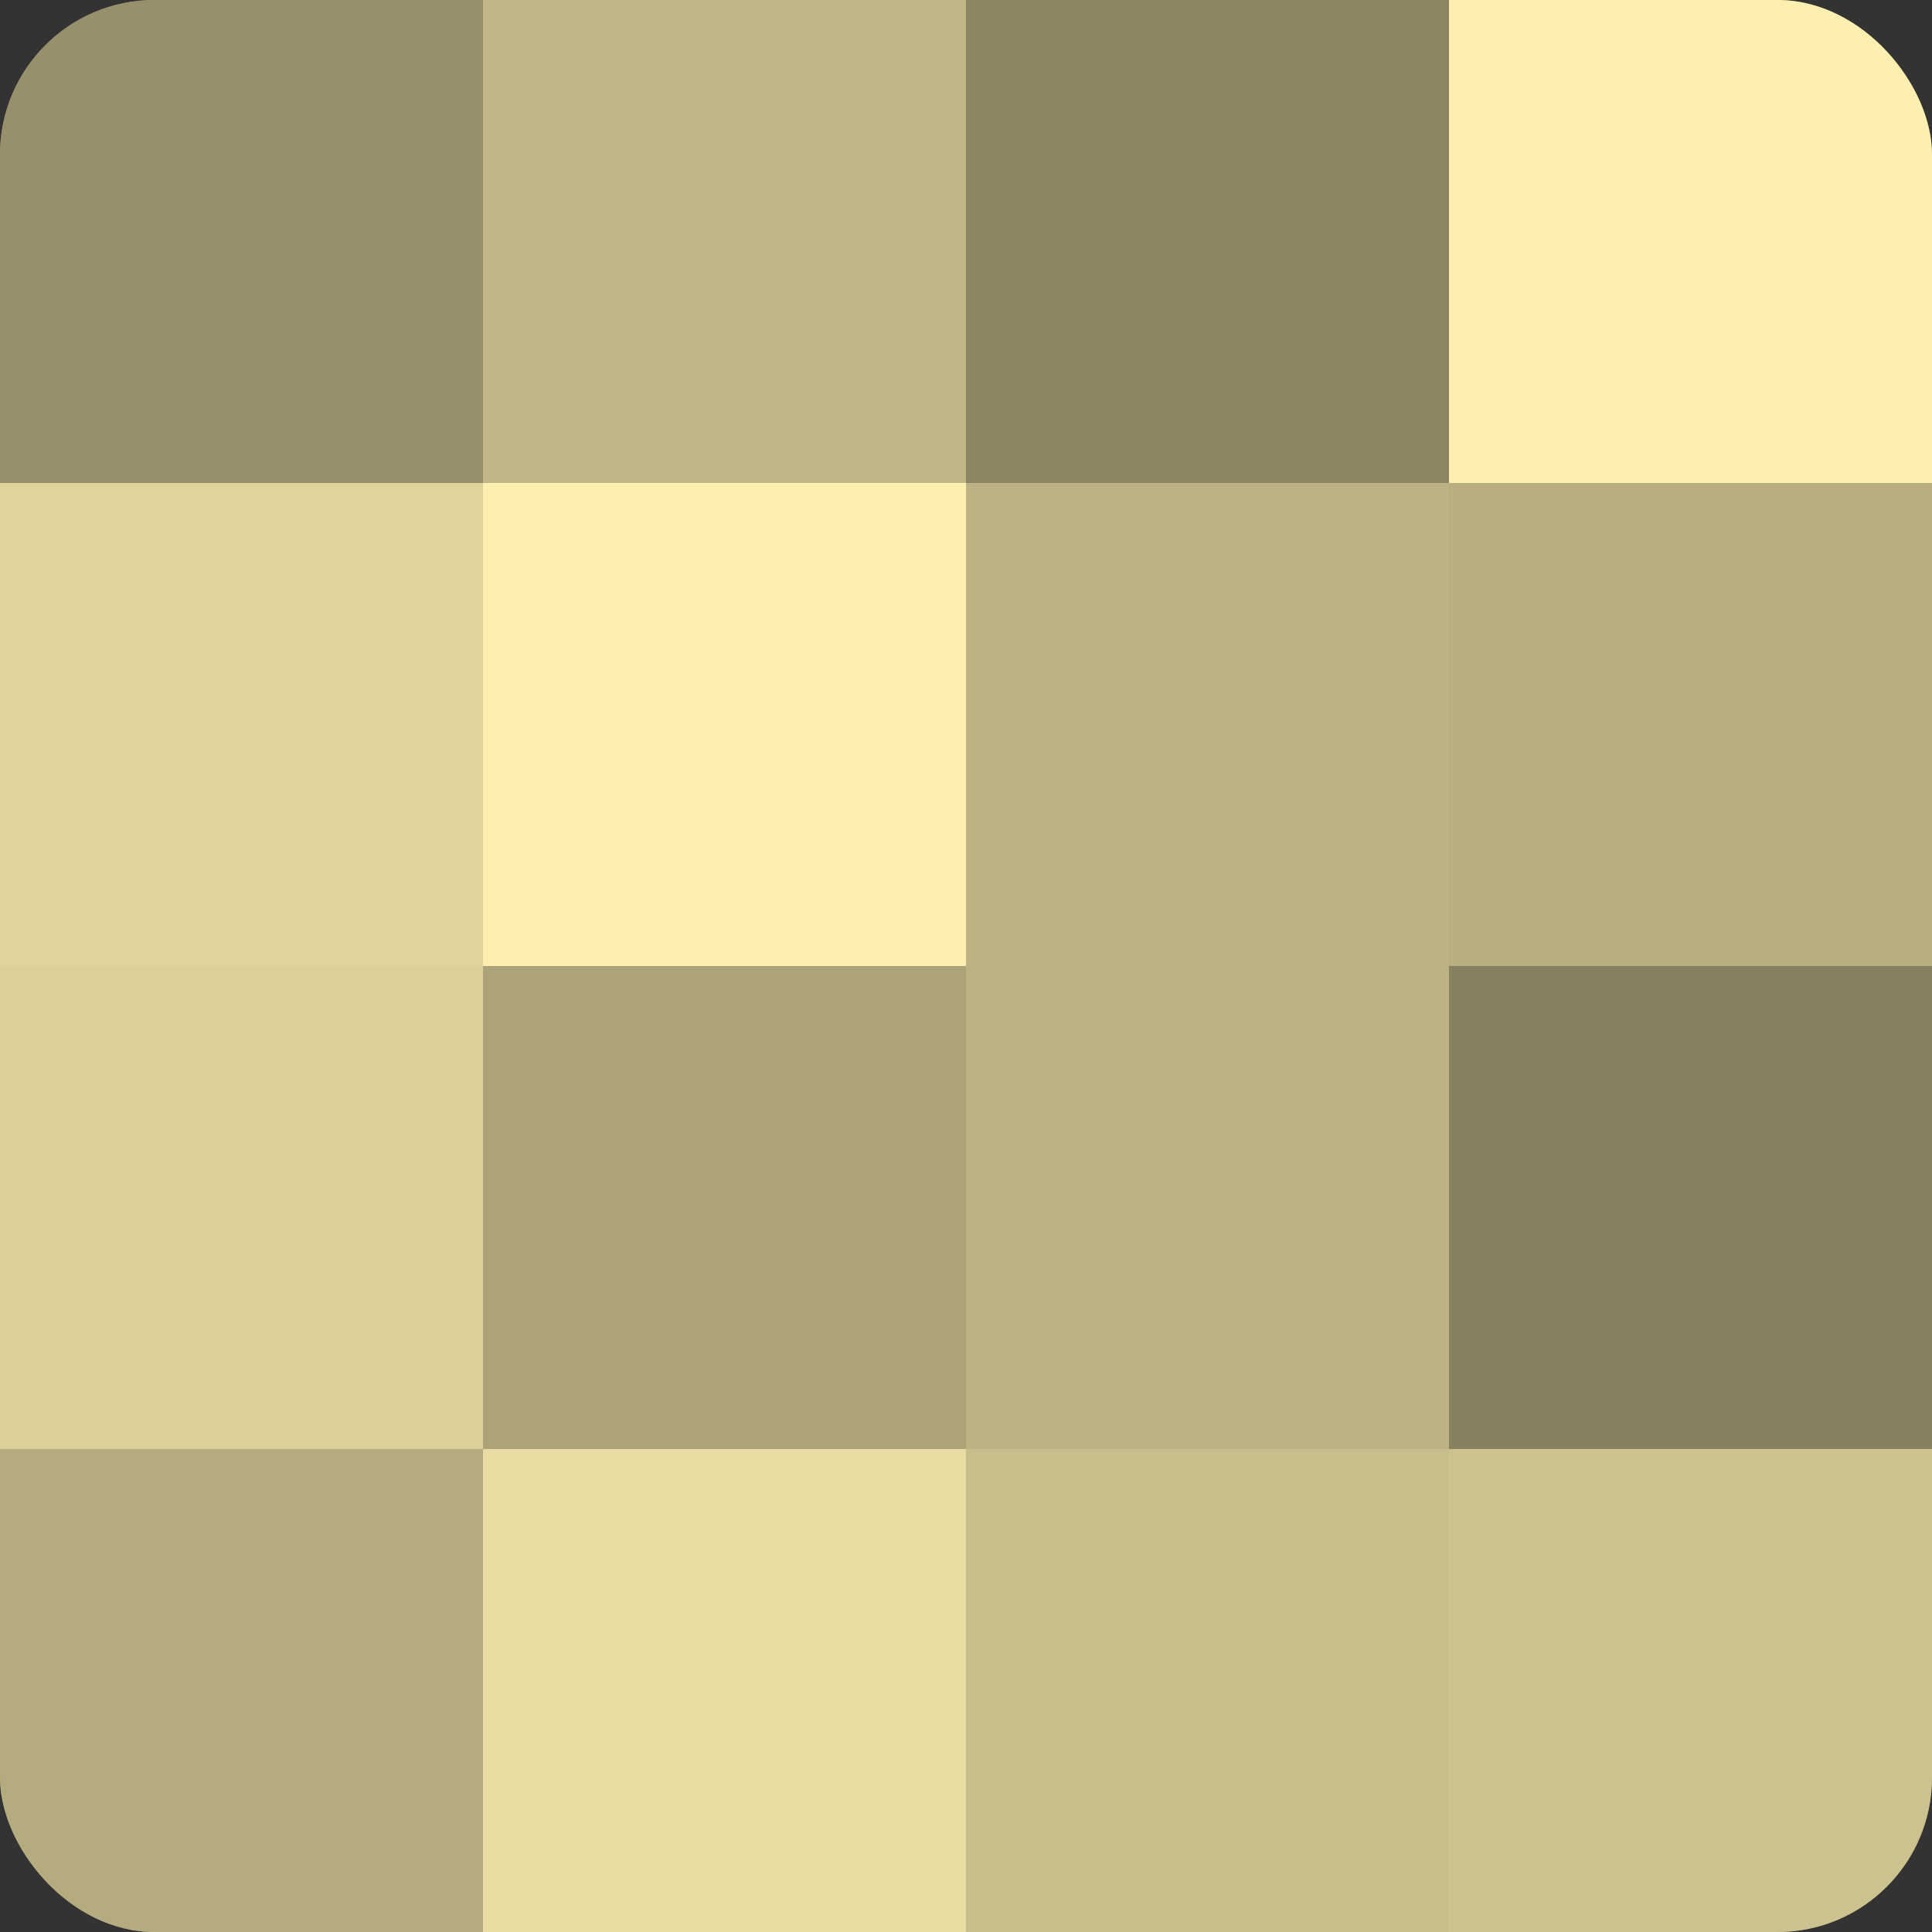 <?xml version="1.0" encoding="UTF-8"?>
<svg xmlns="http://www.w3.org/2000/svg" width="60" height="60" viewBox="0 0 100 100" preserveAspectRatio="xMidYMid meet"><rect x="0" y="0" width="100" height="100" fill="#333333" stroke="none"/><defs><clipPath id="c" width="100" height="100"><rect width="100" height="100" rx="8" ry="8"/></clipPath></defs><g clip-path="url(#c)"><rect width="100" height="100" fill="#a09870"/><rect width="25" height="25" fill="#98906a"/><rect y="25" width="25" height="25" fill="#e0d49d"/><rect y="50" width="25" height="25" fill="#dcd19a"/><rect y="75" width="25" height="25" fill="#b4ab7e"/><rect x="25" width="25" height="25" fill="#c0b686"/><rect x="25" y="25" width="25" height="25" fill="#fcefb0"/><rect x="25" y="50" width="25" height="25" fill="#aca378"/><rect x="25" y="75" width="25" height="25" fill="#e8dca2"/><rect x="50" width="25" height="25" fill="#8c8562"/><rect x="50" y="25" width="25" height="25" fill="#bcb284"/><rect x="50" y="50" width="25" height="25" fill="#bcb284"/><rect x="50" y="75" width="25" height="25" fill="#c8be8c"/><rect x="75" width="25" height="25" fill="#fcefb0"/><rect x="75" y="25" width="25" height="25" fill="#b8af81"/><rect x="75" y="50" width="25" height="25" fill="#88815f"/><rect x="75" y="75" width="25" height="25" fill="#ccc28f"/></g></svg>
